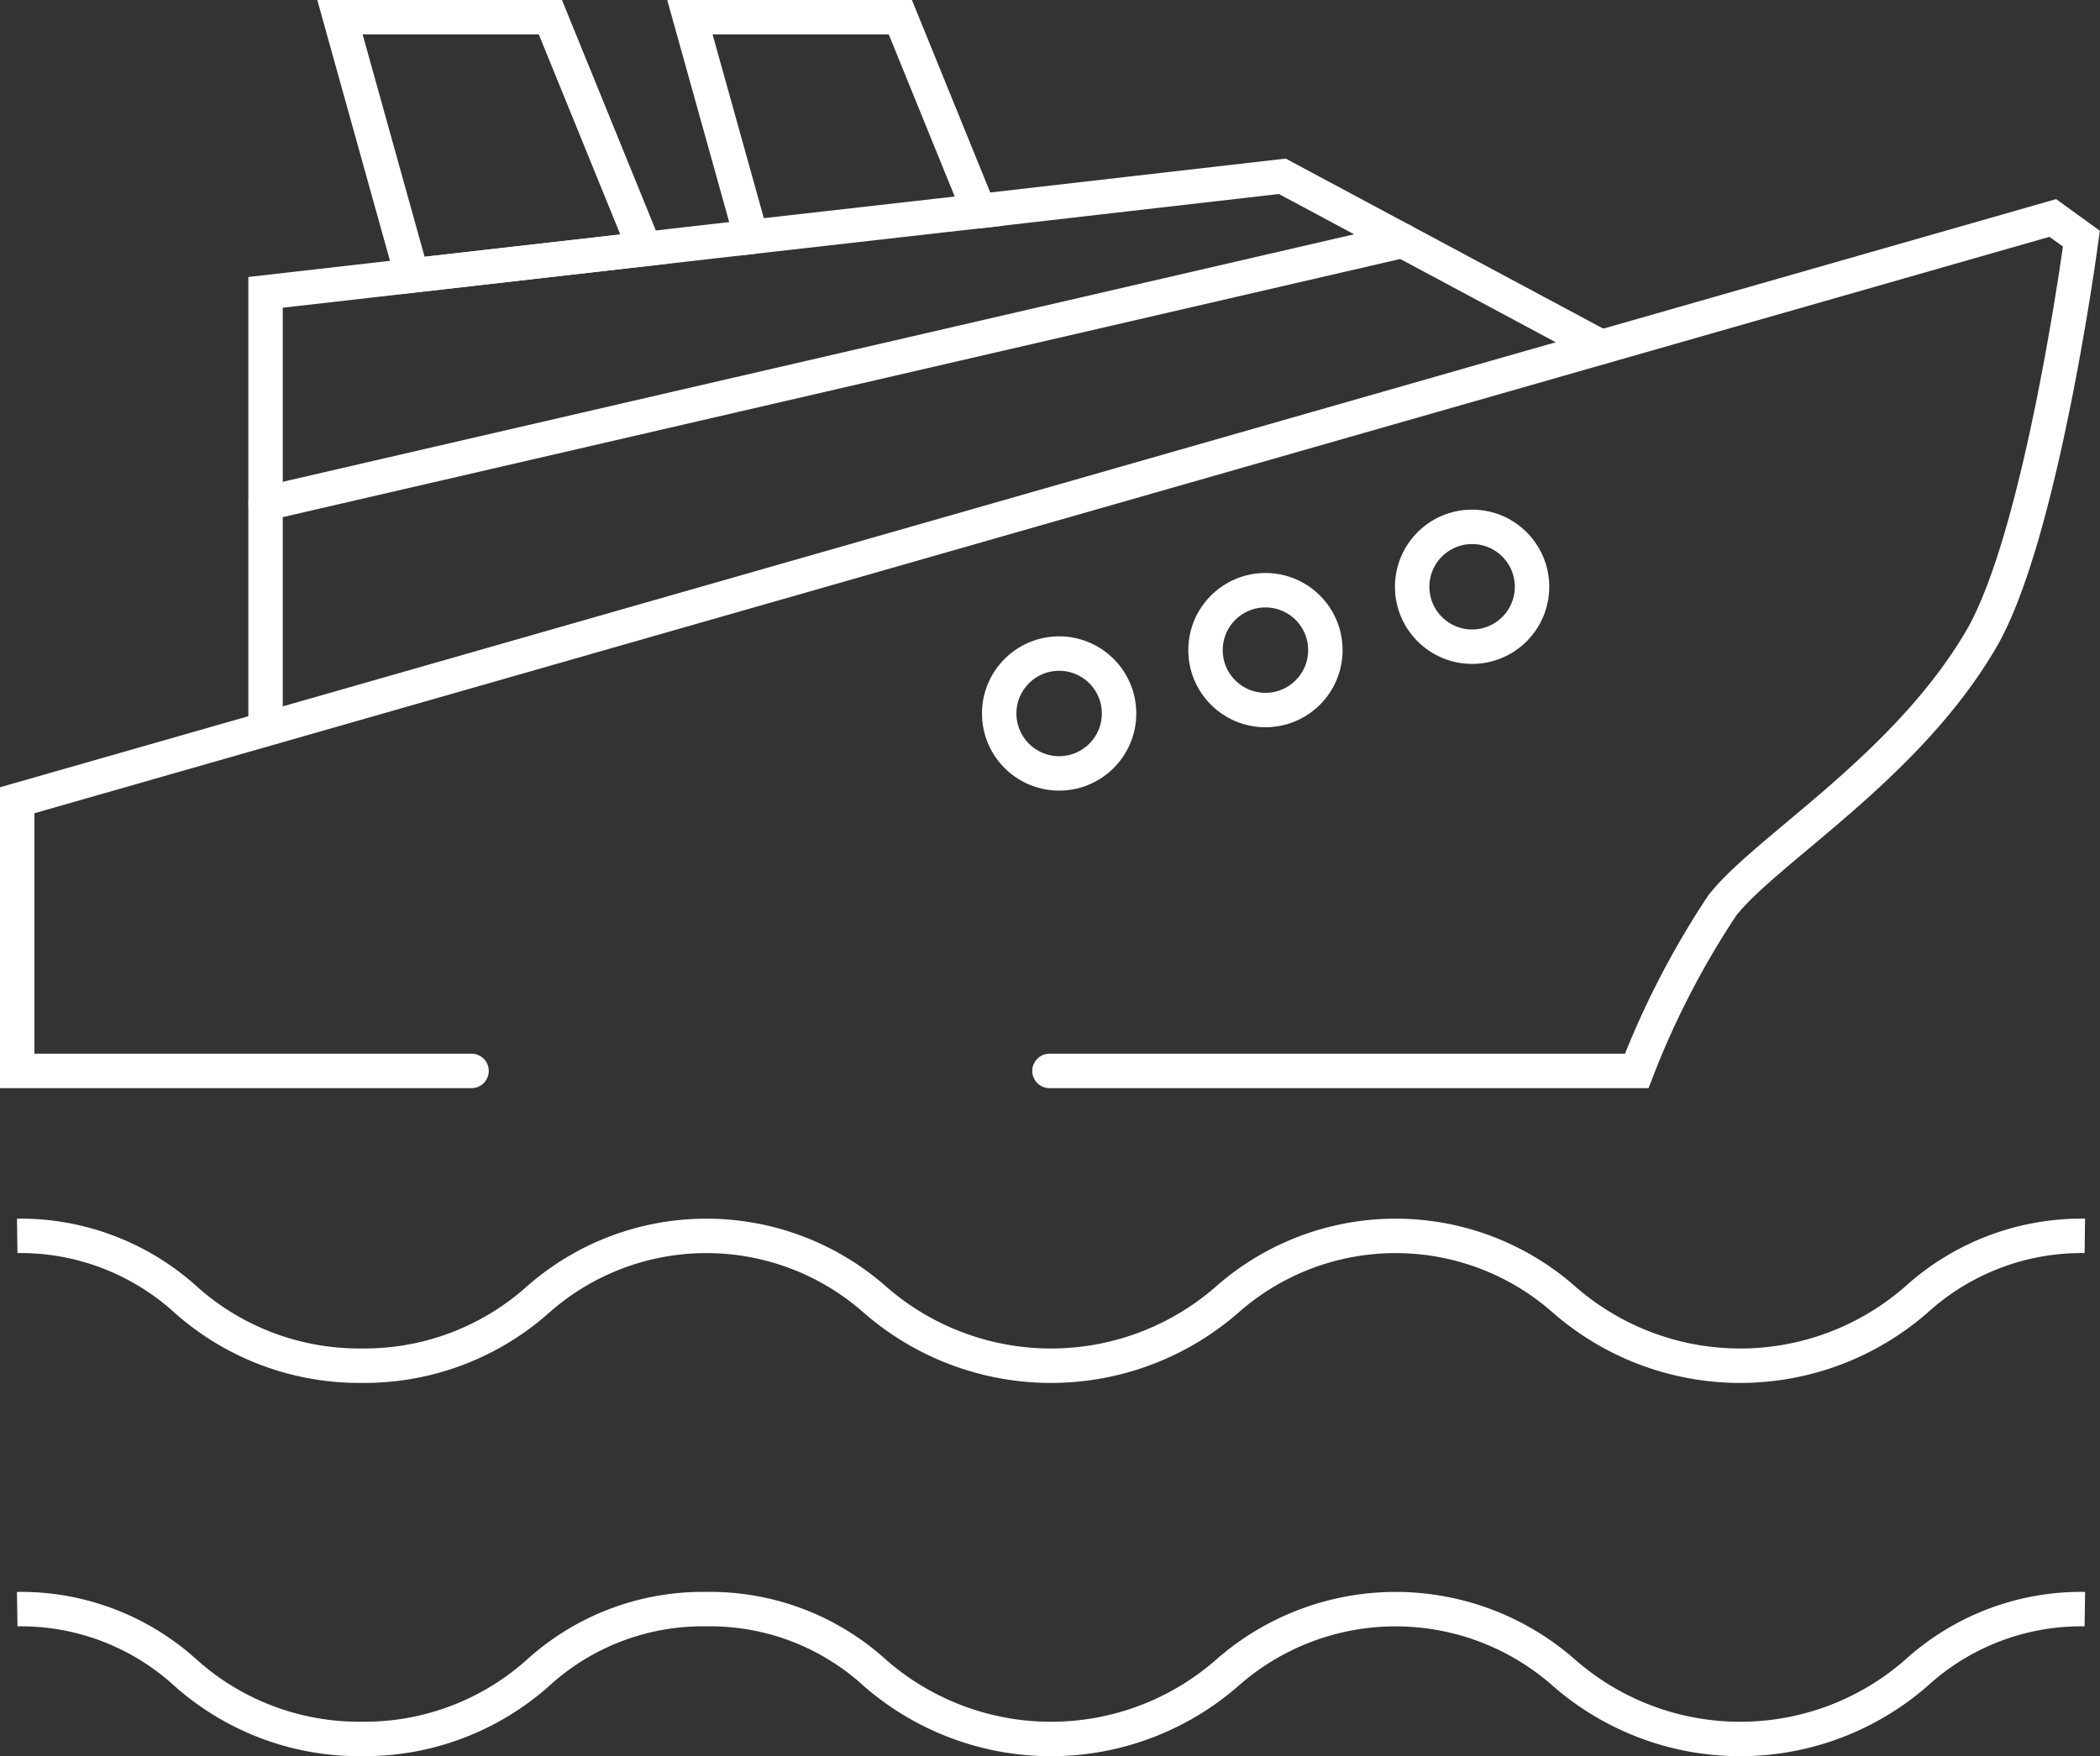 <svg id="Layer_1" data-name="Layer 1" xmlns="http://www.w3.org/2000/svg" viewBox="0 0 60.97 51"><rect x="0" y="0" width="60.97" height="51" fill="#333333" stroke="none"/><defs><style>.cls-1,.cls-2{fill:none;stroke:#fff;stroke-miterlimit:10;}.cls-1{stroke-linecap:round;}</style></defs><path class="cls-1" d="M30.47,31.1H47.52A24.79,24.79,0,0,1,50,26.3c1.26-1.62,5.33-4,7.51-7.72,1.77-3,2.92-11.65,2.92-11.65l-.83-.6L.5,23.24V31.1H13.69"/><polyline class="cls-1" points="28.43 6.13 37.23 5.12 46.49 10.08"/><polyline class="cls-1" points="7.71 21.17 7.71 8.49 21.81 6.88"/><polygon class="cls-1" points="15.98 0.5 9.87 0.5 11.96 8 18.72 7.23 15.98 0.5"/><polygon class="cls-1" points="28.43 6.13 21.81 6.88 20.03 0.5 26.14 0.5 28.43 6.13"/><circle class="cls-1" cx="42.74" cy="17.04" r="1.74"/><circle class="cls-1" cx="36.74" cy="18.88" r="1.74"/><circle class="cls-1" cx="30.75" cy="20.72" r="1.74"/><line class="cls-1" x1="7.71" y1="14.62" x2="40.73" y2="6.99"/><path class="cls-2" d="M60.53,46.73a7.1,7.1,0,0,0-4.89,1.85,7.77,7.77,0,0,1-10.23,0,7.39,7.39,0,0,0-9.78,0,7.77,7.77,0,0,1-10.23,0,7.1,7.1,0,0,0-4.89-1.85,7.1,7.1,0,0,0-4.89,1.85A7.56,7.56,0,0,1,10.5,50.5a7.56,7.56,0,0,1-5.11-1.92A7.1,7.1,0,0,0,.5,46.73"/><path class="cls-2" d="M60.53,35.89a7.14,7.14,0,0,0-4.89,1.85,7.77,7.77,0,0,1-10.23,0,7.39,7.39,0,0,0-9.78,0,7.77,7.77,0,0,1-10.23,0,7.39,7.39,0,0,0-9.78,0,7.56,7.56,0,0,1-5.12,1.92,7.56,7.56,0,0,1-5.11-1.92A7.14,7.14,0,0,0,.5,35.89"/></svg>